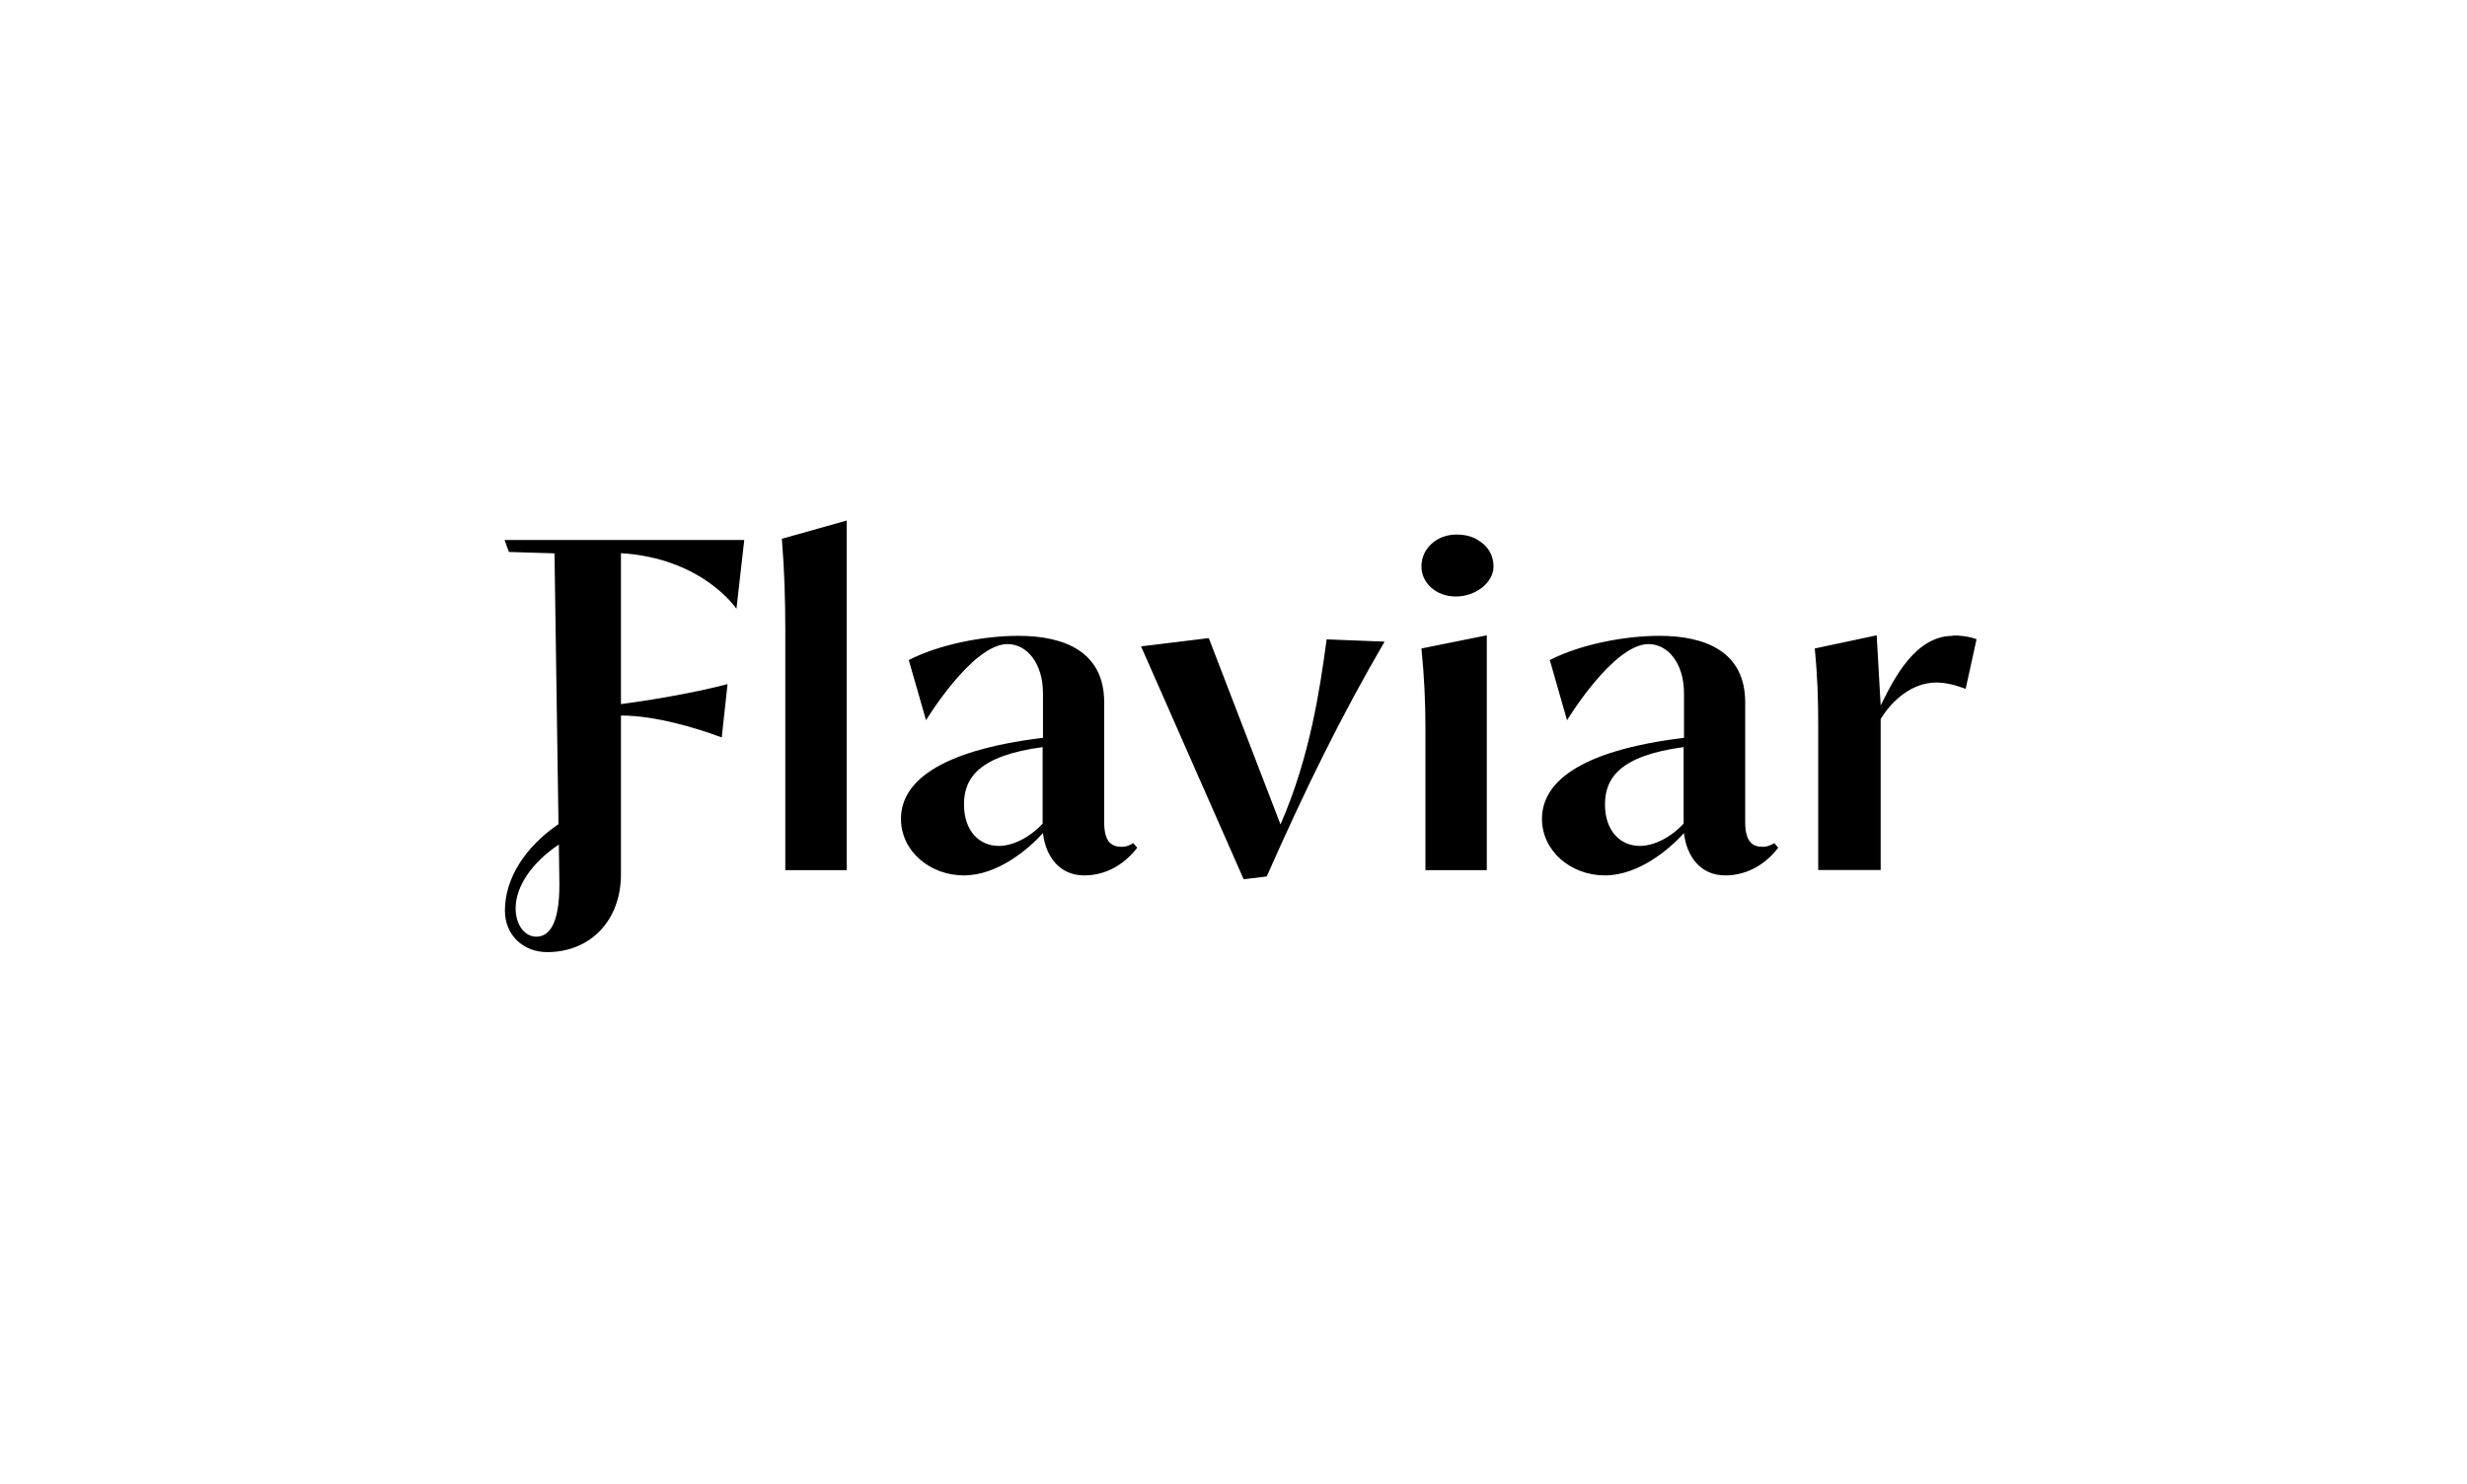 <svg xmlns="http://www.w3.org/2000/svg" width="241" height="145" viewBox="0 0 241 145" fill="none">
<path fill-rule="evenodd" clip-rule="evenodd" d="M76.716 61.504V85.013H82.712V50.855L76.379 52.639C76.628 55.708 76.716 58.606 76.716 61.504ZM142.265 52.225C143.081 52.225 143.808 52.396 144.376 52.757H144.358C145.334 53.305 145.902 54.231 145.902 55.346C145.902 56.906 144.181 58.278 142.212 58.278C140.243 58.278 138.859 56.906 138.859 55.346C138.859 53.562 140.384 52.225 142.265 52.225ZM139.249 85.013H145.245V62.07L138.859 63.356C139.143 66.168 139.249 68.654 139.249 71.055V85.013ZM183.722 68.929C185.017 66.305 187.093 62.121 190.783 62.121V62.087C191.404 62.087 192.219 62.138 193.089 62.447L192.024 67.3C191.174 66.991 190.215 66.683 189.15 66.683C186.792 66.683 184.822 68.432 183.722 70.249V84.996H177.62V70.884C177.62 68.38 177.566 66.288 177.283 63.356L183.332 62.07L183.722 68.929ZM170.487 80.331C170.487 82.371 171.303 82.731 172.207 82.731H172.225C172.734 82.731 173.146 82.48 173.305 82.383L173.325 82.371L173.715 82.817C172.616 84.275 170.842 85.526 168.535 85.526C166.087 85.526 164.757 83.623 164.508 81.394C163.054 82.989 160.073 85.526 156.774 85.526C153.474 85.526 150.636 83.16 150.636 80.005C150.636 76.575 154.006 73.369 164.508 72.083V67.727C164.508 64.795 162.93 62.926 161.049 62.926C157.59 62.926 153.084 70.368 153.084 70.368L151.399 64.486C154.361 62.96 158.69 62.12 162.096 62.12C166.548 62.12 170.487 63.629 170.487 68.619V80.331ZM160.198 82.646C161.457 82.646 163.089 81.942 164.473 80.468V72.992C158.228 73.832 156.791 76.027 156.791 78.599C156.791 81.171 158.282 82.646 160.198 82.646ZM125.094 80.554L118.087 62.343L111.47 63.15L121.493 85.904L123.746 85.63C127.542 77.039 131.001 69.991 135.259 62.687L129.6 62.464L129.551 62.819V62.819L129.551 62.819L129.551 62.819C128.978 66.965 128.024 73.872 125.094 80.537V80.554ZM107.867 80.331C107.867 82.371 108.683 82.731 109.587 82.731H109.605C110.114 82.731 110.526 82.481 110.685 82.384L110.705 82.371L111.095 82.817C109.995 84.275 108.221 85.526 105.915 85.526C103.467 85.526 102.137 83.623 101.888 81.394C100.433 82.989 97.453 85.526 94.153 85.526C90.854 85.526 88.016 83.16 88.016 80.005C88.016 76.575 91.386 73.369 101.888 72.083V67.727C101.888 64.795 100.309 62.926 98.429 62.926C94.969 62.926 90.464 70.368 90.464 70.368L88.778 64.486C91.741 62.96 96.07 62.12 99.475 62.12C103.928 62.12 107.867 63.629 107.867 68.619V80.331ZM97.577 82.646C98.837 82.646 100.469 81.942 101.853 80.468V72.992C95.608 73.832 94.171 76.027 94.171 78.599C94.171 81.171 95.661 82.646 97.577 82.646ZM54.168 54.062L49.698 53.924H49.715L49.29 52.758H72.706L71.943 59.48C71.943 59.48 68.679 54.542 60.661 54.044V68.791C64.883 68.226 68.537 67.505 71.074 66.837L70.507 72.049C68.005 71.106 63.978 69.906 60.661 69.906V85.407C60.661 89.986 57.627 93.021 53.458 93.021C51.099 93.021 49.325 91.341 49.325 88.974C49.325 85.819 51.294 82.75 54.558 80.52L54.168 54.062ZM52.394 91.512C53.884 91.512 54.647 89.78 54.647 86.436L54.594 82.51C52.057 84.207 50.372 86.522 50.372 88.751C50.372 90.346 51.241 91.512 52.394 91.512Z" fill="black"/>
</svg>
